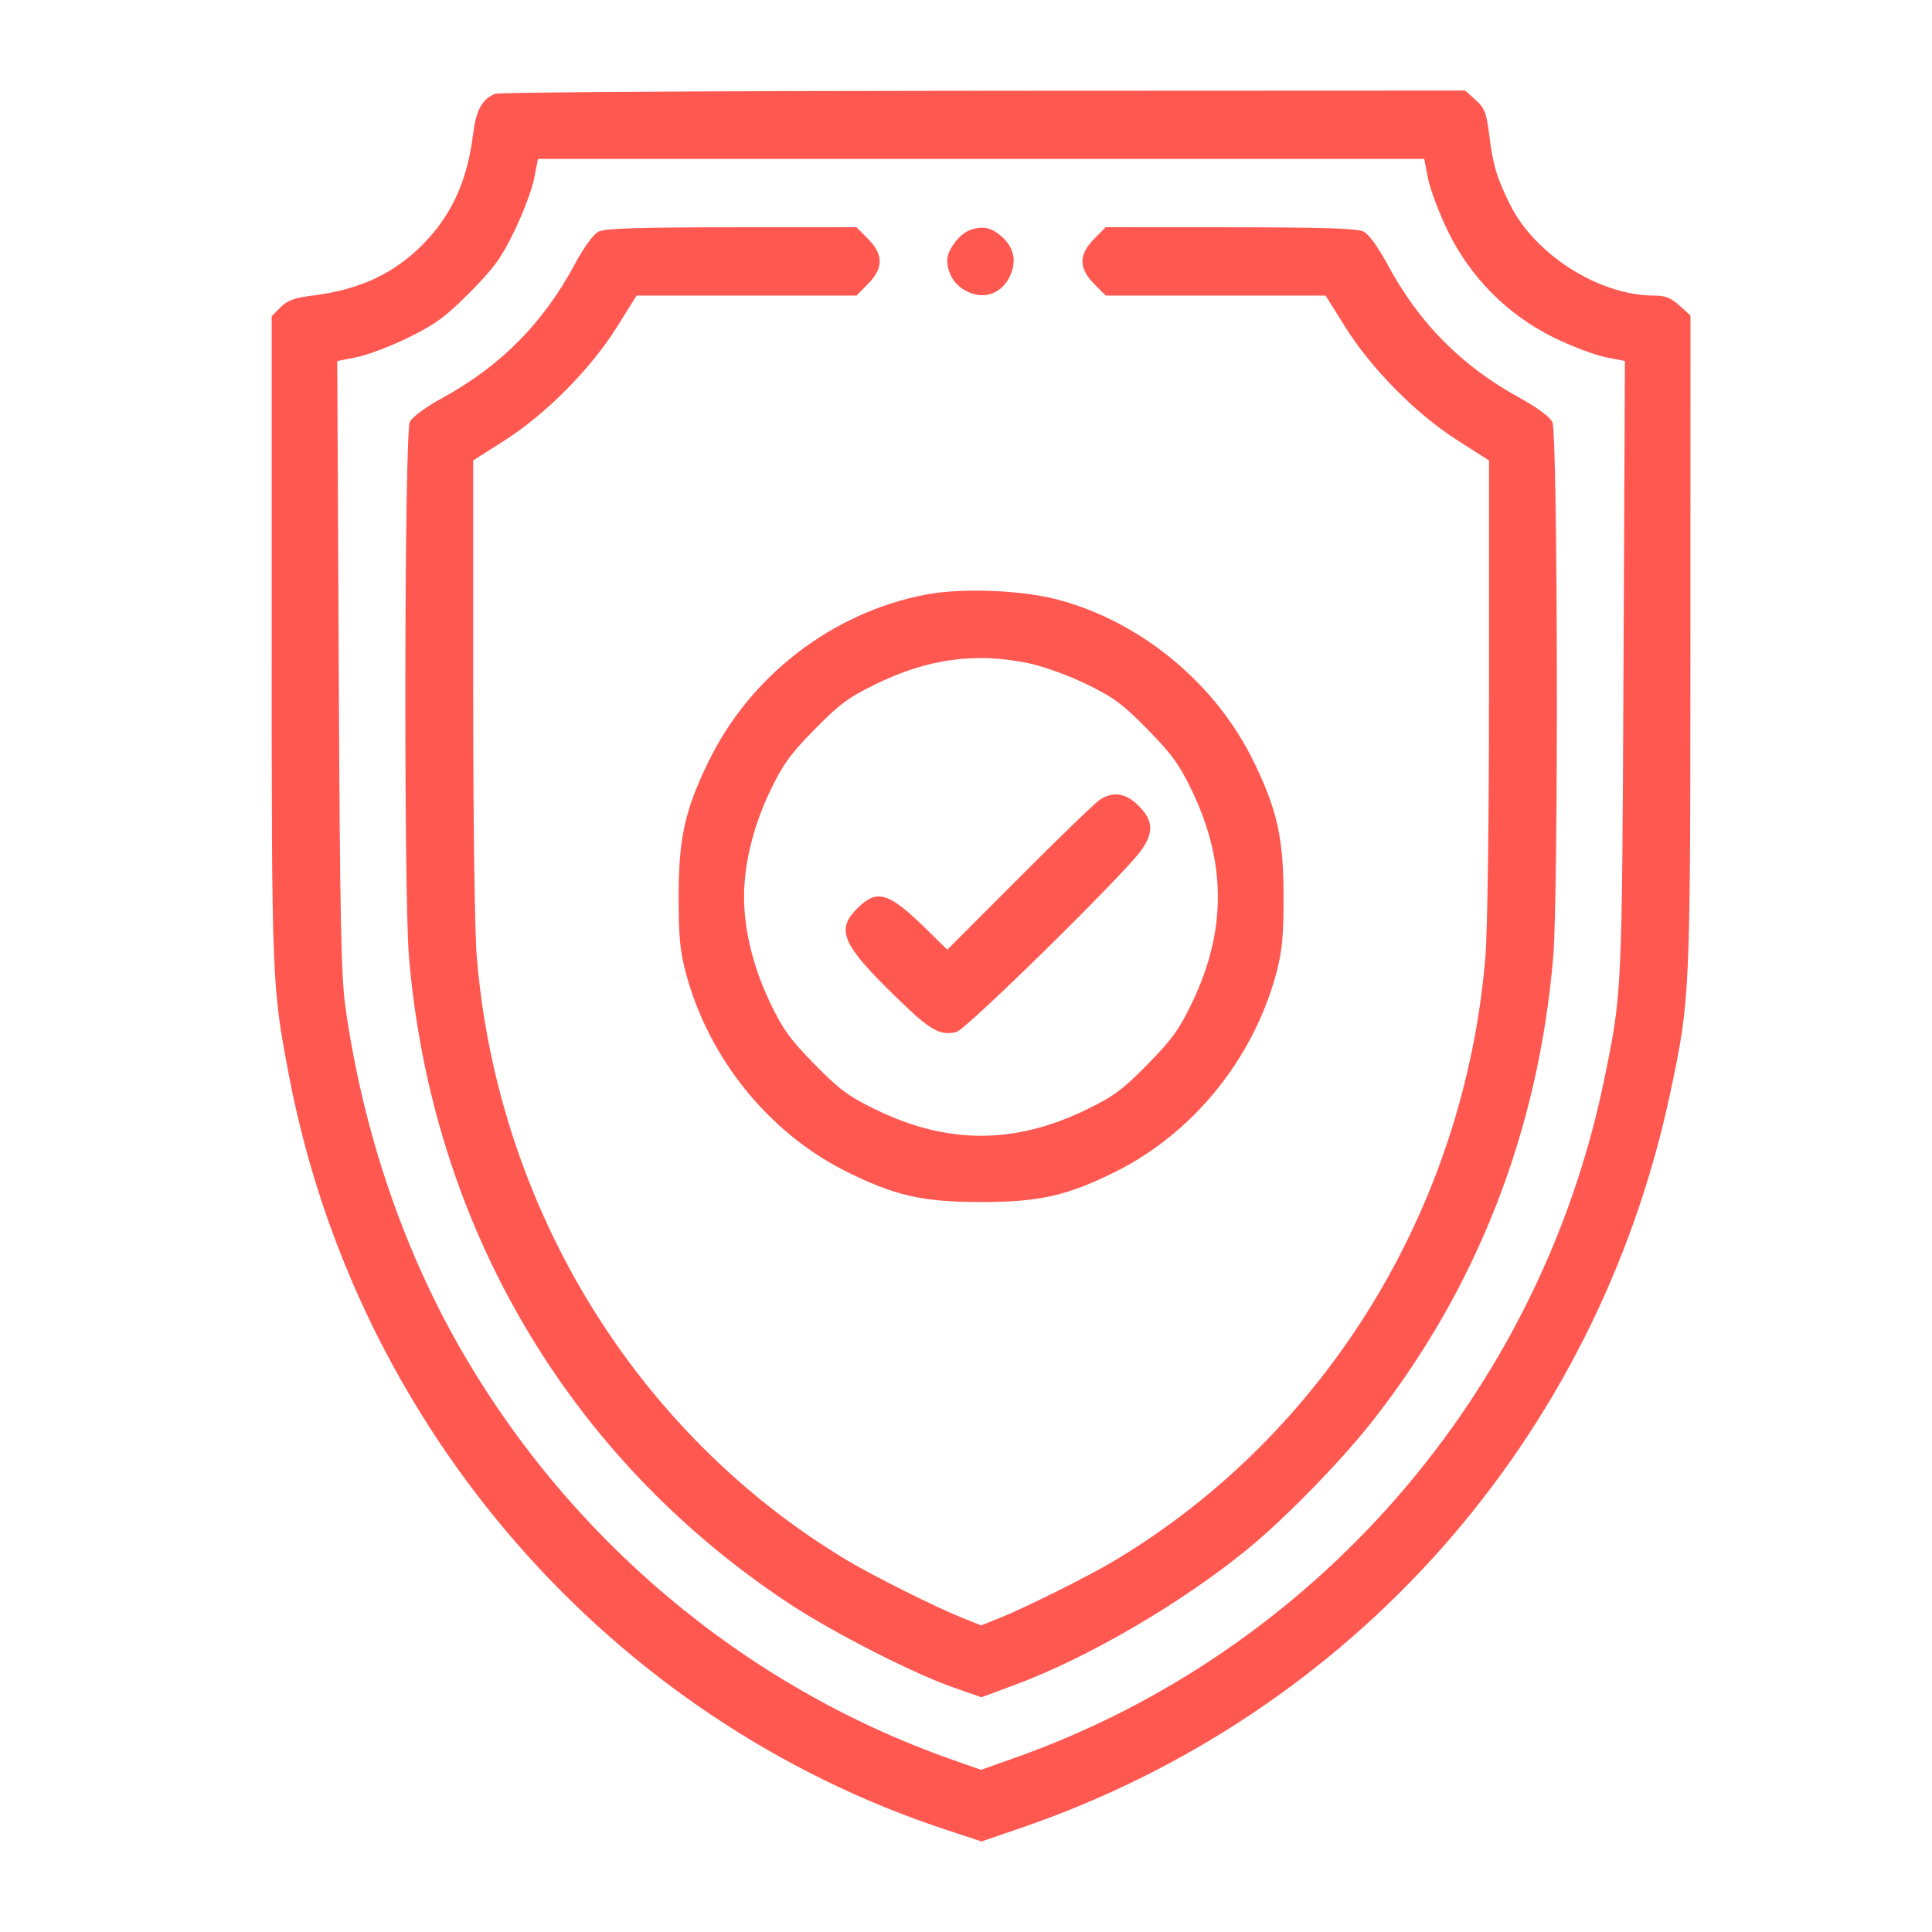 <svg width="64" height="64" viewBox="0 0 64 64" fill="none" xmlns="http://www.w3.org/2000/svg">
<path fill-rule="evenodd" clip-rule="evenodd" d="M16.403 3.107C15.959 3.291 15.77 3.644 15.665 4.49C15.476 6.001 14.95 7.144 14.001 8.102C13.05 9.062 11.919 9.591 10.412 9.782C9.751 9.866 9.524 9.947 9.291 10.181L9 10.475V21.139C9 32.521 9.006 32.667 9.577 35.652C11.81 47.32 20.212 56.952 31.357 60.619L32.514 61L33.769 60.571C44.791 56.805 52.881 47.671 55.322 36.238C55.99 33.106 55.995 33.003 55.997 21.241L56 10.451L55.634 10.121C55.35 9.865 55.159 9.791 54.788 9.791C52.989 9.791 50.847 8.438 50.027 6.785C49.581 5.886 49.458 5.477 49.333 4.471C49.241 3.734 49.182 3.582 48.882 3.311L48.537 3L32.582 3.007C23.807 3.011 16.527 3.056 16.403 3.107ZM47.306 5.914C47.377 6.272 47.668 7.049 47.954 7.64C48.693 9.171 49.94 10.429 51.457 11.175C52.043 11.463 52.816 11.758 53.175 11.83L53.828 11.96L53.781 22.108C53.731 32.923 53.733 32.887 53.145 35.746C51.009 46.144 43.559 54.715 33.593 58.24L32.499 58.627L31.574 58.303C24.654 55.878 18.773 50.928 15.132 44.462C13.283 41.179 12.01 37.356 11.446 33.388C11.298 32.352 11.261 30.453 11.221 22.052L11.172 11.96L11.825 11.83C12.184 11.758 12.957 11.463 13.543 11.175C14.431 10.738 14.768 10.49 15.568 9.683C16.367 8.877 16.613 8.536 17.046 7.64C17.332 7.049 17.623 6.272 17.694 5.914L17.821 5.264H32.5H47.179L47.306 5.914ZM19.825 7.673C19.657 7.759 19.342 8.193 19.04 8.755C17.986 10.712 16.588 12.123 14.648 13.186C14.091 13.491 13.661 13.81 13.576 13.979C13.396 14.336 13.372 29.607 13.547 31.691C14.297 40.592 18.834 48.304 26.162 53.134C27.607 54.086 30.255 55.437 31.581 55.899L32.513 56.224L33.656 55.799C36.042 54.912 39.131 53.109 41.317 51.325C42.544 50.324 44.401 48.425 45.432 47.117C48.927 42.685 50.967 37.456 51.453 31.691C51.628 29.607 51.604 14.336 51.424 13.979C51.34 13.81 50.909 13.491 50.352 13.186C48.412 12.123 47.014 10.712 45.96 8.755C45.658 8.193 45.343 7.759 45.175 7.673C44.965 7.566 43.866 7.53 40.761 7.529L36.628 7.527L36.246 7.912C35.729 8.434 35.729 8.884 36.246 9.406L36.628 9.791H40.27H43.912L44.567 10.838C45.427 12.214 46.924 13.725 48.288 14.592L49.326 15.253V22.758C49.326 27.164 49.276 30.862 49.205 31.713C48.51 40.025 43.913 47.508 36.931 51.692C36.084 52.199 33.994 53.244 33.145 53.585L32.5 53.843L31.855 53.585C31.006 53.244 28.916 52.199 28.069 51.692C21.087 47.508 16.49 40.025 15.795 31.713C15.724 30.862 15.674 27.164 15.674 22.758V15.253L16.712 14.592C18.076 13.725 19.573 12.214 20.433 10.838L21.088 9.791H24.73H28.372L28.753 9.406C29.271 8.884 29.271 8.434 28.753 7.912L28.372 7.527L24.238 7.529C21.134 7.53 20.035 7.566 19.825 7.673ZM32.095 7.638C31.765 7.772 31.378 8.298 31.378 8.612C31.378 9.019 31.591 9.395 31.938 9.602C32.532 9.956 33.165 9.766 33.456 9.147C33.692 8.644 33.588 8.18 33.156 7.813C32.81 7.519 32.509 7.469 32.095 7.638ZM30.675 19.695C27.571 20.289 24.853 22.379 23.465 25.239C22.683 26.85 22.481 27.769 22.481 29.71C22.481 31.045 22.527 31.52 22.726 32.257C23.492 35.092 25.493 37.552 28.069 38.826C29.665 39.615 30.576 39.819 32.5 39.819C34.424 39.819 35.336 39.615 36.931 38.826C39.507 37.552 41.508 35.092 42.274 32.257C42.473 31.52 42.519 31.045 42.519 29.71C42.519 27.77 42.317 26.851 41.535 25.239C40.274 22.639 37.791 20.588 35.024 19.859C33.836 19.546 31.848 19.471 30.675 19.695ZM34.047 21.964C34.539 22.065 35.371 22.363 35.977 22.657C36.884 23.096 37.188 23.321 38.014 24.161C38.823 24.985 39.069 25.326 39.493 26.213C40.627 28.584 40.627 30.836 39.493 33.207C39.069 34.094 38.823 34.435 38.014 35.259C37.188 36.099 36.884 36.324 35.977 36.763C33.608 37.911 31.392 37.911 29.023 36.763C28.116 36.324 27.812 36.099 26.986 35.259C26.177 34.435 25.93 34.094 25.507 33.207C24.953 32.049 24.648 30.807 24.648 29.71C24.648 28.613 24.953 27.371 25.507 26.213C25.93 25.326 26.177 24.985 26.986 24.161C27.811 23.322 28.117 23.096 29.023 22.656C30.741 21.823 32.302 21.608 34.047 21.964ZM36.423 26.5C36.27 26.602 35.073 27.759 33.763 29.073L31.381 31.46L30.678 30.771C29.435 29.551 29.047 29.436 28.395 30.095C27.68 30.815 27.893 31.291 29.726 33.072C30.821 34.138 31.145 34.321 31.686 34.184C32.008 34.102 37.175 29.028 37.785 28.193C38.224 27.594 38.208 27.185 37.727 26.7C37.297 26.266 36.871 26.201 36.423 26.5Z" fill="#FF5851"/>
</svg>
